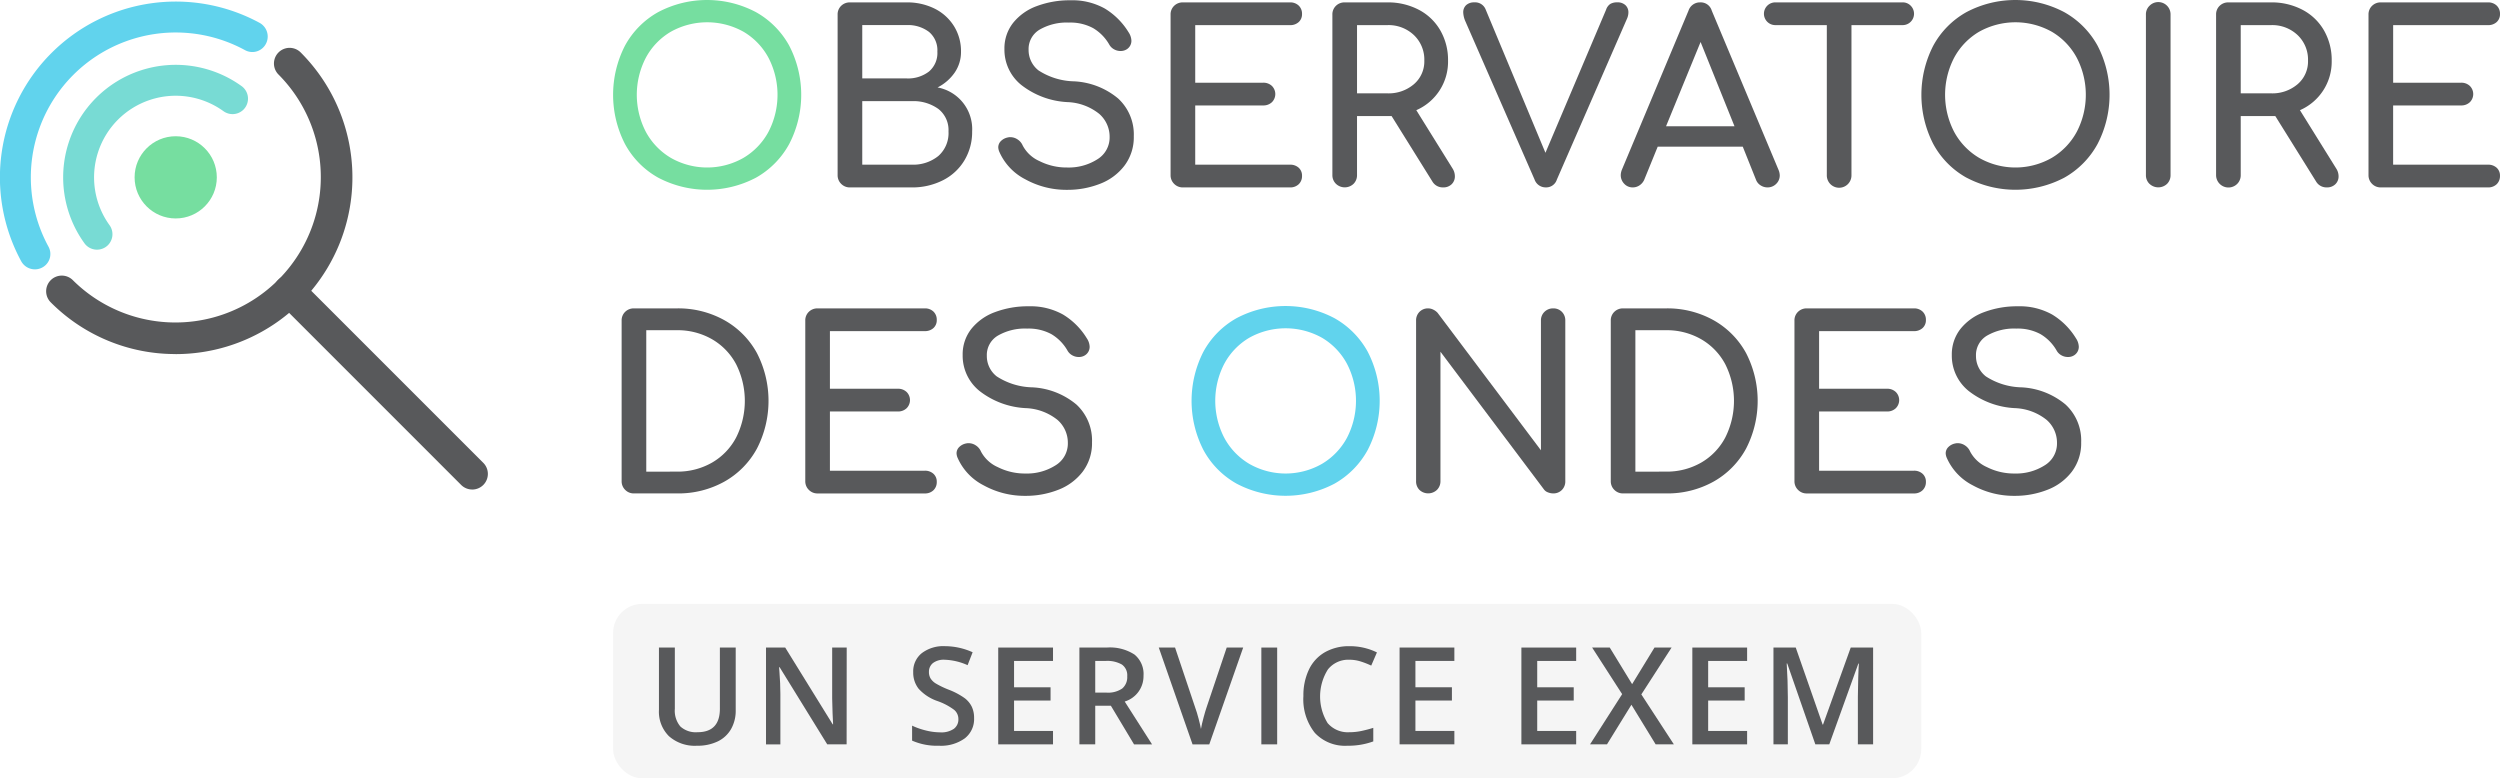<svg xmlns="http://www.w3.org/2000/svg" width="258" height="80.322" viewBox="0 0 258 80.322">
  <g id="Logo-ODO-ByExem" transform="translate(-1595.929 -67.082)">
    <g id="Groupe_1354" data-name="Groupe 1354">
      <g id="Groupe_1346" data-name="Groupe 1346">
        <g id="Groupe_1345" data-name="Groupe 1345">
          <path id="Tracé_3779" data-name="Tracé 3779" d="M1663.859,85.419a8.712,8.712,0,0,1-3.435-3.484,11.109,11.109,0,0,1,0-10.134,8.733,8.733,0,0,1,3.435-3.472,10.794,10.794,0,0,1,10.073,0,8.826,8.826,0,0,1,3.447,3.472,11.012,11.012,0,0,1,0,10.134,8.827,8.827,0,0,1-3.435,3.484,10.819,10.819,0,0,1-10.085,0Zm8.789-2.041a6.942,6.942,0,0,0,2.592-2.7,8.294,8.294,0,0,0,0-7.628,6.887,6.887,0,0,0-2.579-2.69,7.69,7.69,0,0,0-7.506,0,6.875,6.875,0,0,0-2.58,2.69,8.294,8.294,0,0,0,0,7.628,6.935,6.935,0,0,0,2.592,2.7,7.561,7.561,0,0,0,7.481,0Z" fill="#76dea0" />
          <path id="Tracé_3780" data-name="Tracé 3780" d="M1682.738,86.055a1.232,1.232,0,0,1-.367-.9V68.6a1.22,1.22,0,0,1,.367-.917,1.253,1.253,0,0,1,.9-.354h5.843a6.334,6.334,0,0,1,2.91.647,4.946,4.946,0,0,1,1.993,1.81,4.885,4.885,0,0,1,.721,2.628,3.741,3.741,0,0,1-.648,2.152,4.752,4.752,0,0,1-1.773,1.54,4.374,4.374,0,0,1,3.57,4.548,5.666,5.666,0,0,1-.8,2.982,5.417,5.417,0,0,1-2.225,2.054,6.994,6.994,0,0,1-3.239.734h-6.357A1.232,1.232,0,0,1,1682.738,86.055Zm6.748-10.88a3.54,3.54,0,0,0,2.311-.709,2.5,2.5,0,0,0,.868-2.054,2.464,2.464,0,0,0-.868-2.041,3.581,3.581,0,0,0-2.311-.7h-4.572v5.5Zm.514,8.9a4.126,4.126,0,0,0,2.763-.893,3.138,3.138,0,0,0,1.051-2.53,2.767,2.767,0,0,0-1.039-2.323,4.406,4.406,0,0,0-2.775-.807h-5.086v6.553Z" fill="#58595b" />
          <path id="Tracé_3781" data-name="Tracé 3781" d="M1701.75,85.591a5.818,5.818,0,0,1-2.677-2.812,1.327,1.327,0,0,1-.123-.489.907.907,0,0,1,.27-.648,1.375,1.375,0,0,1,.733-.379.864.864,0,0,1,.245-.025,1.338,1.338,0,0,1,.745.233,1.4,1.4,0,0,1,.526.623,3.591,3.591,0,0,0,1.736,1.614,6.209,6.209,0,0,0,2.86.66,5.492,5.492,0,0,0,3.105-.843,2.636,2.636,0,0,0,1.272-2.311,3.127,3.127,0,0,0-1.076-2.384,5.558,5.558,0,0,0-3.276-1.21,8.427,8.427,0,0,1-4.768-1.773,4.666,4.666,0,0,1-1.736-3.7,4.246,4.246,0,0,1,.893-2.7,5.567,5.567,0,0,1,2.444-1.735,9.629,9.629,0,0,1,3.485-.6,6.846,6.846,0,0,1,3.545.856,7.323,7.323,0,0,1,2.445,2.445,1.657,1.657,0,0,1,.293.88,1.035,1.035,0,0,1-.489.881,1.158,1.158,0,0,1-.635.171,1.338,1.338,0,0,1-.685-.184,1.254,1.254,0,0,1-.489-.5,4.659,4.659,0,0,0-1.65-1.675,4.951,4.951,0,0,0-2.506-.574,5.589,5.589,0,0,0-3.008.721,2.323,2.323,0,0,0-1.149,2.091,2.661,2.661,0,0,0,1.027,2.127,7.016,7.016,0,0,0,3.667,1.124,7.674,7.674,0,0,1,4.548,1.773,5.039,5.039,0,0,1,1.614,3.9,4.854,4.854,0,0,1-.954,3.019,5.748,5.748,0,0,1-2.53,1.883,9.146,9.146,0,0,1-3.387.623A8.762,8.762,0,0,1,1701.75,85.591Z" fill="#58595b" />
          <path id="Tracé_3782" data-name="Tracé 3782" d="M1717.1,86.055a1.232,1.232,0,0,1-.367-.9V68.6a1.22,1.22,0,0,1,.367-.917,1.253,1.253,0,0,1,.905-.354h11.051a1.25,1.25,0,0,1,.9.33,1.151,1.151,0,0,1,.342.868,1.082,1.082,0,0,1-.342.831,1.278,1.278,0,0,1-.9.318h-9.78v5.941h7.017a1.263,1.263,0,0,1,.893.33,1.182,1.182,0,0,1,0,1.687,1.263,1.263,0,0,1-.893.33h-7.017v6.113h9.78a1.282,1.282,0,0,1,.9.317,1.083,1.083,0,0,1,.342.832,1.152,1.152,0,0,1-.342.868,1.25,1.25,0,0,1-.9.33H1718A1.232,1.232,0,0,1,1717.1,86.055Z" fill="#58595b" />
          <path id="Tracé_3783" data-name="Tracé 3783" d="M1746.072,85.273a1.112,1.112,0,0,1-.33.819,1.209,1.209,0,0,1-.893.33,1.235,1.235,0,0,1-1.1-.612l-4.205-6.748h-3.57V85.15a1.25,1.25,0,0,1-.355.9,1.313,1.313,0,0,1-1.821,0,1.232,1.232,0,0,1-.367-.9V68.6a1.22,1.22,0,0,1,.367-.917,1.252,1.252,0,0,1,.905-.354h4.4a6.8,6.8,0,0,1,3.239.758,5.476,5.476,0,0,1,2.225,2.127,6.117,6.117,0,0,1,.8,3.129,5.456,5.456,0,0,1-3.276,5.11l3.74,6.015A1.5,1.5,0,0,1,1746.072,85.273Zm-6.968-8.558a4,4,0,0,0,2.738-.941,3.083,3.083,0,0,0,1.076-2.433,3.487,3.487,0,0,0-1.076-2.64,3.8,3.8,0,0,0-2.738-1.027h-3.13v7.041Z" fill="#58595b" />
          <path id="Tracé_3784" data-name="Tracé 3784" d="M1763.68,67.62a1,1,0,0,1,.3.758,1.621,1.621,0,0,1-.146.636l-7.237,16.6a1.152,1.152,0,0,1-1.149.807,1.208,1.208,0,0,1-1.15-.807l-7.163-16.381a2.5,2.5,0,0,1-.2-.856.993.993,0,0,1,.306-.77,1.2,1.2,0,0,1,.843-.281,1.166,1.166,0,0,1,1.174.758l6.161,14.767,6.259-14.767a1.138,1.138,0,0,1,.441-.6,1.379,1.379,0,0,1,.709-.159A1.166,1.166,0,0,1,1763.68,67.62Z" fill="#58595b" />
          <path id="Tracé_3785" data-name="Tracé 3785" d="M1779.6,85.175a1.2,1.2,0,0,1-.367.88,1.231,1.231,0,0,1-.905.367,1.29,1.29,0,0,1-.7-.208,1.172,1.172,0,0,1-.477-.575l-1.37-3.423h-8.776l-1.394,3.423a1.353,1.353,0,0,1-.489.575,1.233,1.233,0,0,1-.685.208,1.167,1.167,0,0,1-.892-.379,1.268,1.268,0,0,1-.355-.893,1.611,1.611,0,0,1,.122-.562l6.871-16.406a1.24,1.24,0,0,1,1.2-.855,1.188,1.188,0,0,1,1.2.855l6.9,16.455A1.564,1.564,0,0,1,1779.6,85.175Zm-11.736-5.061h7.066l-3.5-8.7Z" fill="#58595b" />
          <path id="Tracé_3786" data-name="Tracé 3786" d="M1793.1,67.657a1.174,1.174,0,0,1-.843,2.017H1787V85.15a1.272,1.272,0,1,1-2.543,0V69.674h-5.281a1.174,1.174,0,1,1,0-2.347h13.081A1.142,1.142,0,0,1,1793.1,67.657Z" fill="#58595b" />
          <path id="Tracé_3787" data-name="Tracé 3787" d="M1798.874,85.419a8.716,8.716,0,0,1-3.434-3.484,11.109,11.109,0,0,1,0-10.134,8.737,8.737,0,0,1,3.434-3.472,10.8,10.8,0,0,1,10.074,0A8.826,8.826,0,0,1,1812.4,71.8a11.012,11.012,0,0,1,0,10.134,8.827,8.827,0,0,1-3.435,3.484,10.821,10.821,0,0,1-10.086,0Zm8.79-2.041a6.935,6.935,0,0,0,2.592-2.7,8.293,8.293,0,0,0,0-7.628,6.876,6.876,0,0,0-2.58-2.69,7.688,7.688,0,0,0-7.505,0,6.891,6.891,0,0,0-2.58,2.69,8.294,8.294,0,0,0,0,7.628,6.943,6.943,0,0,0,2.592,2.7,7.561,7.561,0,0,0,7.481,0Z" fill="#58595b" />
          <path id="Tracé_3788" data-name="Tracé 3788" d="M1817.754,86.055a1.231,1.231,0,0,1-.366-.9V68.6a1.22,1.22,0,0,1,.366-.917,1.266,1.266,0,0,1,2.176.917V85.15a1.253,1.253,0,0,1-.354.9,1.314,1.314,0,0,1-1.822,0Z" fill="#58595b" />
          <path id="Tracé_3789" data-name="Tracé 3789" d="M1837.27,85.273a1.109,1.109,0,0,1-.331.819,1.206,1.206,0,0,1-.892.33,1.234,1.234,0,0,1-1.1-.612l-4.206-6.748h-3.569V85.15a1.254,1.254,0,0,1-.355.9,1.277,1.277,0,0,1-2.188-.9V68.6a1.217,1.217,0,0,1,.367-.917,1.25,1.25,0,0,1,.9-.354h4.4a6.806,6.806,0,0,1,3.239.758,5.488,5.488,0,0,1,2.225,2.127,6.127,6.127,0,0,1,.8,3.129,5.458,5.458,0,0,1-3.277,5.11l3.741,6.015A1.5,1.5,0,0,1,1837.27,85.273Zm-6.968-8.558a4,4,0,0,0,2.737-.941,3.08,3.08,0,0,0,1.077-2.433,3.484,3.484,0,0,0-1.077-2.64,3.8,3.8,0,0,0-2.737-1.027h-3.13v7.041Z" fill="#58595b" />
          <path id="Tracé_3790" data-name="Tracé 3790" d="M1840.726,86.055a1.233,1.233,0,0,1-.367-.9V68.6a1.221,1.221,0,0,1,.367-.917,1.252,1.252,0,0,1,.905-.354h11.051a1.251,1.251,0,0,1,.905.33,1.155,1.155,0,0,1,.342.868,1.086,1.086,0,0,1-.342.831,1.278,1.278,0,0,1-.905.318h-9.78v5.941h7.017a1.261,1.261,0,0,1,.893.33,1.182,1.182,0,0,1,0,1.687,1.261,1.261,0,0,1-.893.33H1842.9v6.113h9.78a1.282,1.282,0,0,1,.905.317,1.086,1.086,0,0,1,.342.832,1.156,1.156,0,0,1-.342.868,1.251,1.251,0,0,1-.905.33h-11.051A1.231,1.231,0,0,1,1840.726,86.055Z" fill="#58595b" />
          <path id="Tracé_3791" data-name="Tracé 3791" d="M1660.448,117.635a1.225,1.225,0,0,1-.367-.9V100.179a1.217,1.217,0,0,1,.367-.917,1.253,1.253,0,0,1,.905-.355h4.425a9.769,9.769,0,0,1,4.914,1.223,8.635,8.635,0,0,1,3.35,3.386,10.753,10.753,0,0,1,0,9.865,8.616,8.616,0,0,1-3.35,3.4,9.769,9.769,0,0,1-4.914,1.222h-4.425A1.227,1.227,0,0,1,1660.448,117.635Zm5.33-1.882a7.1,7.1,0,0,0,3.631-.929,6.464,6.464,0,0,0,2.494-2.6,8.418,8.418,0,0,0,0-7.543,6.481,6.481,0,0,0-2.494-2.591,7.1,7.1,0,0,0-3.631-.93h-3.154v14.6Z" fill="#58595b" />
          <path id="Tracé_3792" data-name="Tracé 3792" d="M1679.4,117.635a1.228,1.228,0,0,1-.366-.9V100.179a1.22,1.22,0,0,1,.366-.917,1.254,1.254,0,0,1,.905-.355h11.051a1.251,1.251,0,0,1,.905.33,1.153,1.153,0,0,1,.342.868,1.085,1.085,0,0,1-.342.832,1.278,1.278,0,0,1-.905.317h-9.78V107.2h7.018a1.258,1.258,0,0,1,.892.33,1.182,1.182,0,0,1,0,1.687,1.258,1.258,0,0,1-.892.33h-7.018v6.112h9.78a1.278,1.278,0,0,1,.905.318,1.082,1.082,0,0,1,.342.831,1.151,1.151,0,0,1-.342.868,1.251,1.251,0,0,1-.905.33h-11.051A1.228,1.228,0,0,1,1679.4,117.635Z" fill="#58595b" />
          <path id="Tracé_3793" data-name="Tracé 3793" d="M1697.445,117.171a5.813,5.813,0,0,1-2.678-2.812,1.316,1.316,0,0,1-.122-.489.909.909,0,0,1,.269-.648,1.386,1.386,0,0,1,.733-.379.879.879,0,0,1,.245-.024,1.342,1.342,0,0,1,.746.232,1.4,1.4,0,0,1,.525.624,3.6,3.6,0,0,0,1.736,1.613,6.213,6.213,0,0,0,2.861.661,5.5,5.5,0,0,0,3.1-.844,2.635,2.635,0,0,0,1.271-2.311,3.129,3.129,0,0,0-1.075-2.383,5.558,5.558,0,0,0-3.277-1.21,8.424,8.424,0,0,1-4.767-1.773,4.665,4.665,0,0,1-1.736-3.7,4.245,4.245,0,0,1,.892-2.7,5.578,5.578,0,0,1,2.445-1.736,9.619,9.619,0,0,1,3.484-.6,6.843,6.843,0,0,1,3.545.856,7.305,7.305,0,0,1,2.445,2.445,1.66,1.66,0,0,1,.294.88,1.034,1.034,0,0,1-.489.88,1.155,1.155,0,0,1-.636.172,1.353,1.353,0,0,1-.685-.184,1.253,1.253,0,0,1-.489-.5,4.644,4.644,0,0,0-1.65-1.675,4.936,4.936,0,0,0-2.506-.574,5.585,5.585,0,0,0-3.007.721,2.319,2.319,0,0,0-1.149,2.09,2.658,2.658,0,0,0,1.027,2.127,7.015,7.015,0,0,0,3.667,1.125,7.679,7.679,0,0,1,4.548,1.772,5.044,5.044,0,0,1,1.613,3.9,4.861,4.861,0,0,1-.953,3.02,5.749,5.749,0,0,1-2.531,1.882,9.118,9.118,0,0,1-3.386.624A8.76,8.76,0,0,1,1697.445,117.171Z" fill="#58595b" />
          <path id="Tracé_3794" data-name="Tracé 3794" d="M1723.556,117a8.731,8.731,0,0,1-3.435-3.484,11.119,11.119,0,0,1,0-10.135,8.749,8.749,0,0,1,3.435-3.471,10.8,10.8,0,0,1,10.074,0,8.843,8.843,0,0,1,3.447,3.471,11.014,11.014,0,0,1,0,10.135,8.84,8.84,0,0,1-3.435,3.484,10.821,10.821,0,0,1-10.086,0Zm8.79-2.042a6.946,6.946,0,0,0,2.592-2.7,8.3,8.3,0,0,0,0-7.629,6.894,6.894,0,0,0-2.58-2.689,7.69,7.69,0,0,0-7.506,0,6.884,6.884,0,0,0-2.579,2.689,8.288,8.288,0,0,0,0,7.629,6.937,6.937,0,0,0,2.591,2.7,7.556,7.556,0,0,0,7.482,0Z" fill="#61d3ed" />
          <path id="Tracé_3795" data-name="Tracé 3795" d="M1742.424,117.648a1.238,1.238,0,0,1-.355-.917V100.179a1.238,1.238,0,0,1,.355-.917,1.212,1.212,0,0,1,.893-.355,1.189,1.189,0,0,1,.537.135,1.43,1.43,0,0,1,.44.33l10.66,14.18V100.179a1.22,1.22,0,0,1,.367-.917,1.251,1.251,0,0,1,.9-.355,1.214,1.214,0,0,1,.893.355,1.241,1.241,0,0,1,.354.917v16.552a1.241,1.241,0,0,1-.354.917,1.213,1.213,0,0,1-.893.354,1.484,1.484,0,0,1-.549-.11.881.881,0,0,1-.429-.33l-10.659-14.181v13.35a1.25,1.25,0,0,1-.355.9,1.315,1.315,0,0,1-1.809.013Z" fill="#58595b" />
          <path id="Tracé_3796" data-name="Tracé 3796" d="M1762.528,117.635a1.229,1.229,0,0,1-.367-.9V100.179a1.221,1.221,0,0,1,.367-.917,1.254,1.254,0,0,1,.905-.355h4.425a9.775,9.775,0,0,1,4.915,1.223,8.632,8.632,0,0,1,3.349,3.386,10.753,10.753,0,0,1,0,9.865,8.613,8.613,0,0,1-3.349,3.4,9.775,9.775,0,0,1-4.915,1.222h-4.425A1.228,1.228,0,0,1,1762.528,117.635Zm5.33-1.882a7.1,7.1,0,0,0,3.631-.929,6.458,6.458,0,0,0,2.494-2.6,8.419,8.419,0,0,0,0-7.543,6.475,6.475,0,0,0-2.494-2.591,7.1,7.1,0,0,0-3.631-.93H1764.7v14.6Z" fill="#58595b" />
          <path id="Tracé_3797" data-name="Tracé 3797" d="M1781.484,117.635a1.225,1.225,0,0,1-.367-.9V100.179a1.217,1.217,0,0,1,.367-.917,1.253,1.253,0,0,1,.905-.355h11.051a1.248,1.248,0,0,1,.9.33,1.153,1.153,0,0,1,.343.868,1.085,1.085,0,0,1-.343.832,1.275,1.275,0,0,1-.9.317h-9.78V107.2h7.017a1.258,1.258,0,0,1,.892.33,1.18,1.18,0,0,1,0,1.687,1.258,1.258,0,0,1-.892.33h-7.017v6.112h9.78a1.276,1.276,0,0,1,.9.318,1.083,1.083,0,0,1,.343.831,1.151,1.151,0,0,1-.343.868,1.248,1.248,0,0,1-.9.33h-11.051A1.227,1.227,0,0,1,1781.484,117.635Z" fill="#58595b" />
          <path id="Tracé_3798" data-name="Tracé 3798" d="M1799.525,117.171a5.806,5.806,0,0,1-2.677-2.812,1.318,1.318,0,0,1-.123-.489.91.91,0,0,1,.27-.648,1.377,1.377,0,0,1,.733-.379.87.87,0,0,1,.244-.024,1.34,1.34,0,0,1,.746.232,1.4,1.4,0,0,1,.525.624,3.6,3.6,0,0,0,1.737,1.613,6.207,6.207,0,0,0,2.86.661,5.491,5.491,0,0,0,3.1-.844,2.633,2.633,0,0,0,1.271-2.311,3.125,3.125,0,0,0-1.075-2.383,5.554,5.554,0,0,0-3.276-1.21,8.425,8.425,0,0,1-4.768-1.773,4.664,4.664,0,0,1-1.736-3.7,4.245,4.245,0,0,1,.892-2.7,5.577,5.577,0,0,1,2.445-1.736,9.624,9.624,0,0,1,3.484-.6,6.848,6.848,0,0,1,3.546.856,7.323,7.323,0,0,1,2.445,2.445,1.666,1.666,0,0,1,.293.88,1.034,1.034,0,0,1-.489.88,1.151,1.151,0,0,1-.636.172,1.35,1.35,0,0,1-.684-.184,1.253,1.253,0,0,1-.489-.5,4.637,4.637,0,0,0-1.651-1.675,4.936,4.936,0,0,0-2.506-.574,5.587,5.587,0,0,0-3.007.721,2.319,2.319,0,0,0-1.149,2.09,2.659,2.659,0,0,0,1.027,2.127,7.015,7.015,0,0,0,3.667,1.125,7.68,7.68,0,0,1,4.548,1.772,5.042,5.042,0,0,1,1.614,3.9,4.855,4.855,0,0,1-.954,3.02,5.743,5.743,0,0,1-2.531,1.882,9.117,9.117,0,0,1-3.386.624A8.762,8.762,0,0,1,1799.525,117.171Z" fill="#58595b" />
        </g>
      </g>
      <g id="Groupe_1353" data-name="Groupe 1353">
        <g id="Groupe_1348" data-name="Groupe 1348">
          <g id="Groupe_1347" data-name="Groupe 1347">
            <path id="Tracé_3799" data-name="Tracé 3799" d="M1621.05,78.4a1.6,1.6,0,0,0-.158-2.409,11.617,11.617,0,0,0-16.226,16.227,1.6,1.6,0,0,0,2.408.158h0a1.6,1.6,0,0,0,.149-2.07,8.424,8.424,0,0,1,11.757-11.758,1.6,1.6,0,0,0,2.07-.148Z" fill="#78dbd4" />
          </g>
        </g>
        <g id="Groupe_1349" data-name="Groupe 1349">
          <circle id="Ellipse_237" data-name="Ellipse 237" cx="4.242" cy="4.242" r="4.242" transform="translate(1609.82 81.142)" fill="#76dea0" />
        </g>
        <g id="Groupe_1350" data-name="Groupe 1350">
          <path id="Tracé_3800" data-name="Tracé 3800" d="M1600.427,94.606h0a1.61,1.61,0,0,1-2.312-.568,18.145,18.145,0,0,1,24.6-24.6,1.61,1.61,0,0,1,.568,2.312h0a1.576,1.576,0,0,1-2.052.516,14.951,14.951,0,0,0-20.289,20.289A1.576,1.576,0,0,1,1600.427,94.606Z" fill="#61d3ed" />
        </g>
        <g id="Groupe_1351" data-name="Groupe 1351">
          <path id="Tracé_3801" data-name="Tracé 3801" d="M1644.661,117.6a1.613,1.613,0,0,1-1.142-.473l-18.845-18.846A1.615,1.615,0,1,1,1626.958,96l18.846,18.846a1.615,1.615,0,0,1-1.143,2.757Z" fill="#58595b" />
        </g>
        <g id="Groupe_1352" data-name="Groupe 1352">
          <path id="Tracé_3802" data-name="Tracé 3802" d="M1614.062,103.621a18.115,18.115,0,0,1-12.9-5.342A1.615,1.615,0,0,1,1603.451,96a15.007,15.007,0,0,0,21.223-21.223,1.615,1.615,0,0,1,2.284-2.284,18.238,18.238,0,0,1-12.9,31.133Z" fill="#58595b" />
        </g>
      </g>
    </g>
    <rect id="Rectangle_1224" data-name="Rectangle 1224" width="135" height="18" rx="3" transform="translate(1659.201 129.404)" fill="#58595b" opacity="0.061" style="isolation: isolate" />
    <g id="Un_service_Exem" data-name="Un service Exem" style="isolation: isolate">
      <g id="Groupe_1355" data-name="Groupe 1355" style="isolation: isolate">
        <path id="Tracé_3803" data-name="Tracé 3803" d="M1671.854,133.91v6.466a3.829,3.829,0,0,1-.475,1.938,3.16,3.16,0,0,1-1.374,1.279,4.782,4.782,0,0,1-2.15.448,4.019,4.019,0,0,1-2.891-.985,3.558,3.558,0,0,1-1.032-2.707V133.91h1.64v6.323a2.528,2.528,0,0,0,.574,1.825,2.368,2.368,0,0,0,1.764.588q2.31,0,2.311-2.427V133.91Z" fill="#58595b" />
        <path id="Tracé_3804" data-name="Tracé 3804" d="M1683.3,143.9h-2l-4.915-7.964h-.055l.034.444q.1,1.272.1,2.324v5.2h-1.483V133.91h1.982l4.9,7.923h.042q-.014-.157-.055-1.146t-.041-1.541V133.91h1.5Z" fill="#58595b" />
        <path id="Tracé_3805" data-name="Tracé 3805" d="M1696.455,141.19a2.514,2.514,0,0,1-.964,2.092,4.191,4.191,0,0,1-2.659.759,6.342,6.342,0,0,1-2.775-.527v-1.545a7.553,7.553,0,0,0,1.453.506,6.157,6.157,0,0,0,1.431.185,2.281,2.281,0,0,0,1.433-.369,1.2,1.2,0,0,0,.461-.992,1.24,1.24,0,0,0-.424-.95,6.365,6.365,0,0,0-1.75-.923,4.643,4.643,0,0,1-1.928-1.264,2.68,2.68,0,0,1-.56-1.709,2.4,2.4,0,0,1,.889-1.969,3.681,3.681,0,0,1,2.385-.718,7.017,7.017,0,0,1,2.858.629l-.52,1.333a6.238,6.238,0,0,0-2.379-.561,1.828,1.828,0,0,0-1.2.346,1.134,1.134,0,0,0-.41.912,1.282,1.282,0,0,0,.164.666,1.665,1.665,0,0,0,.54.524,9.081,9.081,0,0,0,1.354.649,7.4,7.4,0,0,1,1.613.855,2.5,2.5,0,0,1,.752.9A2.689,2.689,0,0,1,1696.455,141.19Z" fill="#58595b" />
        <path id="Tracé_3806" data-name="Tracé 3806" d="M1704.6,143.9h-5.654V133.91h5.654v1.381h-4.02v2.72h3.767v1.367h-3.767v3.138h4.02Z" fill="#58595b" />
        <path id="Tracé_3807" data-name="Tracé 3807" d="M1708.957,139.912V143.9h-1.634V133.91h2.823a4.642,4.642,0,0,1,2.865.724,2.6,2.6,0,0,1,.929,2.188,2.734,2.734,0,0,1-1.941,2.659l2.823,4.423h-1.859l-2.393-3.992Zm0-1.354h1.135a2.587,2.587,0,0,0,1.654-.424,1.537,1.537,0,0,0,.513-1.258,1.353,1.353,0,0,0-.554-1.216,3.038,3.038,0,0,0-1.668-.369h-1.08Z" fill="#58595b" />
        <path id="Tracé_3808" data-name="Tracé 3808" d="M1722.525,133.91h1.7l-3.5,9.994H1719l-3.486-9.994h1.681l2.085,6.214q.165.443.349,1.145t.239,1.042c.06-.347.151-.747.274-1.2s.223-.793.3-1.012Z" fill="#58595b" />
        <path id="Tracé_3809" data-name="Tracé 3809" d="M1726.1,143.9V133.91h1.633V143.9Z" fill="#58595b" />
        <path id="Tracé_3810" data-name="Tracé 3810" d="M1735.185,135.167a2.692,2.692,0,0,0-2.215,1,5.237,5.237,0,0,0-.031,5.537,2.74,2.74,0,0,0,2.246.943,5.852,5.852,0,0,0,1.23-.127q.6-.126,1.237-.324v1.4a7.5,7.5,0,0,1-2.666.445,4.26,4.26,0,0,1-3.37-1.331,5.562,5.562,0,0,1-1.176-3.8,6.142,6.142,0,0,1,.572-2.728,4.073,4.073,0,0,1,1.65-1.791,4.994,4.994,0,0,1,2.536-.622,6.279,6.279,0,0,1,2.83.643l-.588,1.36a8.639,8.639,0,0,0-1.069-.42A3.846,3.846,0,0,0,1735.185,135.167Z" fill="#58595b" />
        <path id="Tracé_3811" data-name="Tracé 3811" d="M1746.02,143.9h-5.654V133.91h5.654v1.381H1742v2.72h3.767v1.367H1742v3.138h4.02Z" fill="#58595b" />
        <path id="Tracé_3812" data-name="Tracé 3812" d="M1758.59,143.9h-5.653V133.91h5.653v1.381h-4.02v2.72h3.767v1.367h-3.767v3.138h4.02Z" fill="#58595b" />
        <path id="Tracé_3813" data-name="Tracé 3813" d="M1768.672,143.9h-1.88l-2.5-4.088-2.522,4.088h-1.75l3.315-5.182-3.1-4.812h1.819l2.31,3.78,2.311-3.78h1.764l-3.124,4.84Z" fill="#58595b" />
        <path id="Tracé_3814" data-name="Tracé 3814" d="M1776.231,143.9h-5.653V133.91h5.653v1.381h-4.019v2.72h3.767v1.367h-3.767v3.138h4.019Z" fill="#58595b" />
        <path id="Tracé_3815" data-name="Tracé 3815" d="M1783.272,143.9l-2.9-8.347h-.055q.116,1.858.117,3.486V143.9h-1.484V133.91h2.3l2.775,7.95h.041l2.858-7.95h2.31V143.9h-1.572v-4.943q0-.745.037-1.941c.025-.8.047-1.28.066-1.449h-.055l-3,8.333Z" fill="#58595b" />
      </g>
    </g>
  </g>
</svg>
